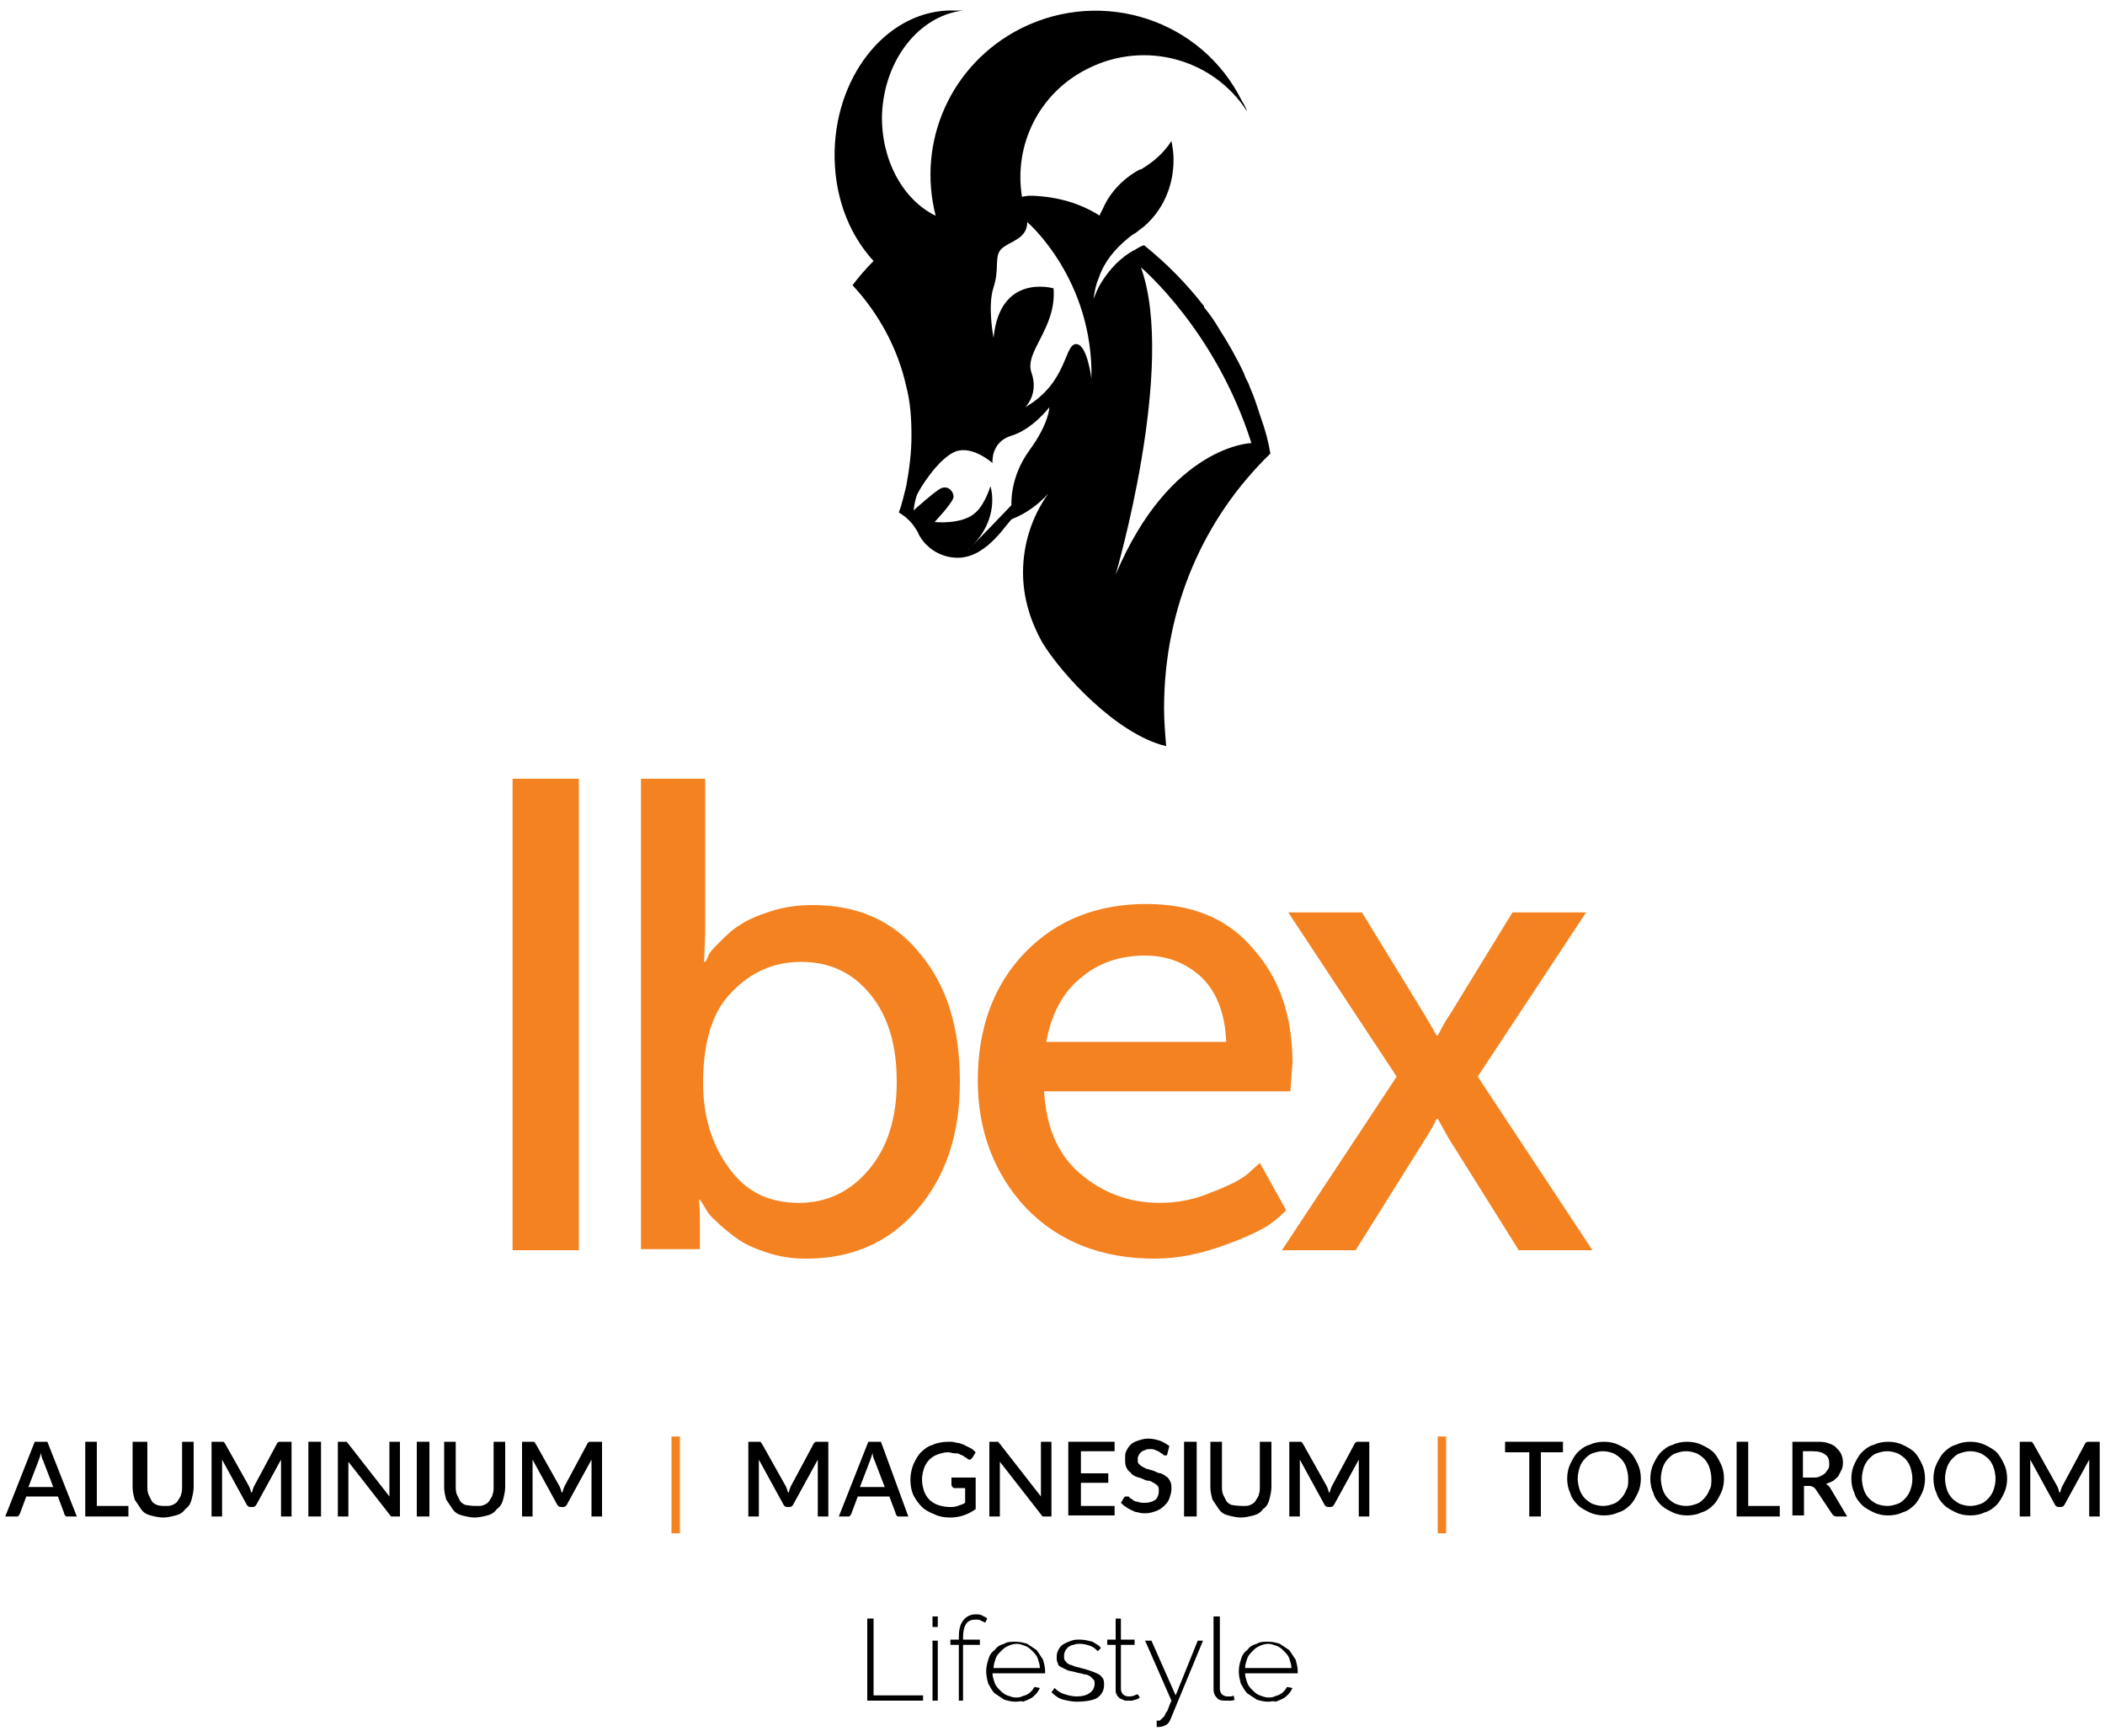 <svg xmlns="http://www.w3.org/2000/svg" xmlns:xlink="http://www.w3.org/1999/xlink" id="Layer_1" x="0px" y="0px" viewBox="0 0 200 165" style="enable-background:new 0 0 200 165;" xml:space="preserve"><style type="text/css">	.st0{fill:#F58220;}</style><g>	<path d="M120.7,43.1C120.7,43.1,120.7,43.1,120.7,43.1c-0.2-1.2-0.5-2.3-0.9-3.4c-0.3-0.9-0.6-1.9-1-2.8c-0.1-0.2-0.1-0.3-0.2-0.5  c-0.1-0.2-0.2-0.4-0.3-0.6c0-0.1-0.1-0.2-0.1-0.3v0c-0.7-1.5-1.5-2.9-2.4-4.3c-0.4-0.7-0.9-1.4-1.4-2l0,0c0,0,0-0.1,0-0.1  c0,0,0,0,0,0c-1.7-2.2-3.6-4.1-5.7-5.8c-0.3,0.1-0.5,0.2-0.8,0.4c-1.4,0.7-2.5,1.9-3.3,3.2c-0.3,0.5-0.5,1-0.7,1.5  c0.1-0.7,0.2-1.3,0.5-2v0c0.5-1.5,1.5-2.7,2.7-3.7l0.5-0.4c0.1,0,0.1-0.1,0.2-0.1c0,0,0,0,0,0c0,0,0,0,0,0c0.3-0.2,0.5-0.4,0.8-0.6  c1.8-1.5,2.9-3.8,2.9-6.4c0,0,0-0.1,0-0.1c0-0.6-0.1-1.2-0.2-1.7c-0.7,1.1-1.7,2-2.9,2.7c0,0-0.1,0-0.1,0c-1.5,0.8-2.8,2.1-3.5,3.7  c-0.1,0.2-0.2,0.4-0.3,0.6c0,0,0,0.1,0,0.1c-1.9-1.2-4-1.8-6.4-1.9c-0.1,0-0.2,0-0.3,0c0,0-0.2,0-0.7,0.1  c-0.8-4.9,1.6-9.9,6.3-12.2c5.4-2.7,11.9-0.9,15.1,4.1c-0.1-0.3-0.3-0.7-0.5-1C114.2,1.9,104.8-1.2,97,2.7  c-6.7,3.4-9.9,10.8-8.1,17.8c-3.1-1.5-5.2-5.3-5.1-9.6C84,5.7,87.3,1.5,91.5,1C91.2,1,91,1,90.7,1c-6.1-0.2-11.2,5.8-11.4,13.3  c-0.1,4.2,1.3,7.9,3.7,10.5c-0.7,0.7-1.4,1.5-2,2.3c2.5,2.7,4.3,6,5.1,9.6c0.4,1.5,0.5,3.1,0.5,4.7c0,1.6-0.2,3.2-0.5,4.8  c0,0,0,0,0,0c-0.2,0.8-0.4,1.7-0.7,2.5c0.7,0.4,1.3,1,1.7,1.7c0,0,0,0,0,0c0,0,0,0,0,0v0c0.1,0.1,0.1,0.2,0.2,0.4  C88,52.1,89.4,53,91,53c2.9,0,4.8-3.6,5.2-3.7c1.3-0.5,2.5-1.4,3.4-2.4c-1.5,2.1-2.4,4.7-2.4,7.5c0,2.4,0.7,4.6,1.8,6.6h0  c1.8,3,7.1,8.8,11.8,9.9c-0.1-1.2-0.2-2.4-0.2-3.6C110.6,57.7,114.4,49.2,120.7,43.1z M97.8,42.8c-1.9,2.6-1.7,5.2-1.7,5.2  s-4.1,4.3-4.2,4.3c3.3-2.9,2.2-6.1,2.2-6.1s-0.5,1.7-1.4,2.5c-1.3,1.2-3.9,0.9-3.9,0.9s1.8-1.9,1.8-2.4c0-0.5-0.5-1.1-1.2-0.8  c-0.6,0.3-2.6,2.1-2.6,2.1s0.1-0.9,0.3-1.4c0.2-0.6,2.1-3.6,3.7-4.2s3.5,1.1,3.5,1.1s-0.2-2,1.8-2.6c2-0.6,3.6-2.7,3.6-2.7  S99.7,40.2,97.8,42.8z M103.7,36c0,0-0.4-3.4-1.5-3.3c-1.1,0.1-0.8,3.7-4.8,6c0.1-0.1,1.3-1.3,0.6-3.3c-0.7-2,2.4-4.2,2.1-8  c0,0-5.1-1.5-5.7,4.7c0,0-0.6-3,0-4.8c0.6-1.8,0-3,0.8-3.7c0.8-0.7,2.4-0.9,2.4-2.5C97.6,21.1,103.9,26.5,103.7,36z M106,54.6  c0,0,5.8-19.8,2.4-29.2c0.1,0.1,7.1,6,10.5,16.7C118.9,42.1,111.2,42.3,106,54.6z"></path>	<g>		<path class="st0" d="M48.7,118.8V74H55v44.8H48.7z"></path>		<path class="st0" d="M60.9,118.8V74H67v14.7l-0.1,2.7H67c0.1-0.1,0.2-0.3,0.3-0.6c0.1-0.3,0.5-0.7,1.1-1.3   c0.6-0.6,1.2-1.2,1.9-1.6c0.7-0.5,1.7-0.9,2.9-1.3c1.2-0.4,2.6-0.6,4-0.6c4.3,0,7.7,1.5,10.2,4.6c2.6,3.1,3.8,7.1,3.8,12.2   s-1.4,9.1-4.1,12.2c-2.7,3.1-6.2,4.6-10.5,4.6c-1.4,0-2.6-0.2-3.8-0.6c-1.2-0.4-2.1-0.8-2.9-1.4c-0.7-0.5-1.4-1.1-1.9-1.6   c-0.6-0.5-0.9-1-1.1-1.4l-0.4-0.6h-0.1c0.1,0.7,0.1,1.5,0.1,2.4v2.3H60.9z M66.8,102.9c0,3.1,0.8,5.8,2.4,8   c1.6,2.3,3.8,3.4,6.7,3.4c2.6,0,4.8-1,6.6-3.1c1.8-2.1,2.7-4.9,2.7-8.4c0-3.5-0.8-6.2-2.5-8.3c-1.7-2.1-3.9-3.1-6.6-3.1   c-2.6,0-4.8,1-6.6,2.9C67.7,96.1,66.8,99,66.8,102.9z"></path>		<path class="st0" d="M92.9,102.7c0-5,1.5-9.1,4.5-12.2c3-3.1,6.9-4.6,11.5-4.6c4.4,0,7.8,1.4,10.2,4.3c2.5,2.8,3.7,6.4,3.7,10.8   l-0.2,2.7H99.2c0.2,3.4,1.3,6,3.4,7.8c2.1,1.8,4.6,2.8,7.6,2.8c1.6,0,3.3-0.3,4.9-1c1.6-0.6,2.8-1.2,3.5-1.8l1.1-1l2.5,4.5   c-0.3,0.3-0.8,0.8-1.5,1.3c-0.7,0.5-2.1,1.2-4.3,2c-2.2,0.8-4.4,1.3-6.7,1.3c-5,0-9.1-1.6-12.2-4.8   C94.5,111.6,92.9,107.5,92.9,102.7z M99.4,99h17.1c-0.1-2.7-0.9-4.7-2.3-6.1c-1.5-1.4-3.3-2.1-5.4-2.1c-2.4,0-4.5,0.7-6.2,2.2   C100.9,94.4,99.9,96.4,99.4,99z"></path>		<path class="st0" d="M136.6,106.3h-0.1c-0.3,0.7-0.7,1.3-1,1.8l-6.7,10.7h-7l10.9-16.5l-10.3-15.6h7l6,9.8l1.1,1.9h0.1   c0.4-0.7,0.7-1.4,1.1-1.9l6-9.8h7l-10.3,15.6l10.9,16.5h-7l-6.7-10.7L136.6,106.3z"></path>	</g>	<g>		<g>			<path d="M82.4,161.6v-7.8H83v7.3h4.7v0.5H82.4z"></path>			<path d="M88.6,154.6v-1h0.5v1H88.6z M88.6,161.6v-5.7h0.5v5.7H88.6z"></path>			<path d="M91.1,161.6v-5.3h-0.8v-0.5h0.8v-0.2c0-0.7,0.1-1.2,0.4-1.6c0.3-0.4,0.7-0.6,1.2-0.6c0.2,0,0.4,0,0.6,0.1    c0.2,0.1,0.4,0.2,0.5,0.3l-0.2,0.4c-0.1-0.1-0.2-0.1-0.4-0.2c-0.1-0.1-0.3-0.1-0.5-0.1c-0.4,0-0.7,0.1-0.9,0.4    c-0.2,0.3-0.3,0.7-0.3,1.3v0.2h1.6v0.5h-1.6v5.3H91.1z"></path>			<path d="M96.5,161.7c-0.4,0-0.8-0.1-1.1-0.2c-0.3-0.2-0.6-0.4-0.9-0.6c-0.3-0.3-0.4-0.6-0.6-0.9c-0.1-0.4-0.2-0.7-0.2-1.2    c0-0.4,0.1-0.8,0.2-1.1c0.1-0.4,0.3-0.7,0.6-0.9c0.2-0.3,0.5-0.5,0.9-0.6c0.3-0.2,0.7-0.2,1.1-0.2c0.4,0,0.8,0.1,1.1,0.2    c0.3,0.2,0.6,0.4,0.9,0.6c0.2,0.3,0.4,0.6,0.6,0.9c0.1,0.4,0.2,0.7,0.2,1.1c0,0,0,0.1,0,0.1s0,0.1,0,0.1h-5    c0,0.3,0.1,0.6,0.2,0.9c0.1,0.3,0.3,0.5,0.5,0.7c0.2,0.2,0.4,0.4,0.7,0.5c0.3,0.1,0.5,0.2,0.8,0.2c0.2,0,0.4,0,0.6-0.1    c0.2-0.1,0.4-0.1,0.5-0.2c0.2-0.1,0.3-0.2,0.4-0.3c0.1-0.1,0.2-0.3,0.3-0.4l0.5,0.1c-0.1,0.2-0.2,0.4-0.4,0.6    c-0.2,0.2-0.3,0.3-0.5,0.4c-0.2,0.1-0.4,0.2-0.7,0.3C97,161.6,96.8,161.7,96.5,161.7z M98.8,158.5c0-0.3-0.1-0.6-0.2-0.9    c-0.1-0.3-0.3-0.5-0.5-0.7c-0.2-0.2-0.4-0.4-0.7-0.5c-0.3-0.1-0.5-0.2-0.8-0.2c-0.3,0-0.6,0.1-0.8,0.2c-0.3,0.1-0.5,0.3-0.7,0.5    c-0.2,0.2-0.4,0.4-0.5,0.7c-0.1,0.3-0.2,0.6-0.2,0.9H98.8z"></path>			<path d="M102.3,161.7c-0.4,0-0.9-0.1-1.3-0.2c-0.4-0.1-0.8-0.4-1.1-0.7l0.3-0.4c0.3,0.3,0.6,0.5,1,0.6c0.3,0.1,0.7,0.2,1.1,0.2    c0.5,0,0.9-0.1,1.2-0.3c0.3-0.2,0.5-0.5,0.5-0.9c0-0.2,0-0.3-0.1-0.4c-0.1-0.1-0.2-0.2-0.3-0.3c-0.2-0.1-0.3-0.2-0.6-0.2    c-0.2-0.1-0.5-0.1-0.8-0.2c-0.3-0.1-0.6-0.1-0.8-0.2c-0.2-0.1-0.4-0.2-0.6-0.3c-0.2-0.1-0.3-0.2-0.3-0.4    c-0.1-0.1-0.1-0.3-0.1-0.6c0-0.3,0.1-0.5,0.2-0.7s0.3-0.4,0.5-0.5c0.2-0.1,0.4-0.2,0.7-0.3c0.3-0.1,0.5-0.1,0.8-0.1    c0.4,0,0.8,0.1,1.2,0.2c0.3,0.2,0.6,0.3,0.8,0.6l-0.3,0.3c-0.2-0.2-0.4-0.4-0.7-0.5c-0.3-0.1-0.6-0.2-1-0.2c-0.2,0-0.4,0-0.6,0.1    c-0.2,0-0.3,0.1-0.5,0.2c-0.1,0.1-0.2,0.2-0.3,0.4c-0.1,0.2-0.1,0.3-0.1,0.5c0,0.2,0,0.3,0.1,0.4c0.1,0.1,0.1,0.2,0.3,0.3    c0.1,0.1,0.3,0.1,0.5,0.2c0.2,0.1,0.4,0.1,0.7,0.2c0.4,0.1,0.7,0.2,1,0.3c0.3,0.1,0.5,0.2,0.7,0.3c0.2,0.1,0.3,0.3,0.4,0.4    c0.1,0.2,0.1,0.4,0.1,0.6c0,0.5-0.2,0.9-0.6,1.2S103,161.7,102.3,161.7z"></path>			<path d="M108.3,161.3c0,0-0.1,0-0.1,0.1c-0.1,0-0.2,0.1-0.3,0.1c-0.1,0-0.2,0.1-0.4,0.1c-0.1,0-0.3,0-0.4,0c-0.2,0-0.3,0-0.4-0.1    c-0.1,0-0.3-0.1-0.4-0.2c-0.1-0.1-0.2-0.2-0.2-0.3c-0.1-0.1-0.1-0.3-0.1-0.4v-4.3h-0.8v-0.5h0.8v-2h0.5v2h1.3v0.5h-1.3v4.2    c0,0.2,0.1,0.4,0.2,0.5c0.1,0.1,0.3,0.2,0.5,0.2c0.2,0,0.4,0,0.6-0.1c0.2-0.1,0.3-0.1,0.3-0.1L108.3,161.3z"></path>			<path d="M109.7,163.5c0,0,0.1,0,0.2,0c0.1,0,0.1,0,0.2,0c0.1,0,0.1,0,0.2-0.1c0,0,0.1-0.1,0.1-0.1c0,0,0.1-0.1,0.2-0.2    c0.1-0.1,0.1-0.3,0.3-0.5c0.1-0.2,0.2-0.6,0.4-1l-2.5-5.7h0.6l2.3,5.2l2.1-5.2h0.5l-3.1,7.5c-0.1,0.2-0.2,0.4-0.4,0.5    c-0.2,0.1-0.4,0.2-0.7,0.2c0,0-0.1,0-0.1,0c0,0-0.1,0-0.1,0V163.5z"></path>			<path d="M115.3,153.6h0.6v6.9c0,0.2,0.1,0.4,0.2,0.5c0.1,0.1,0.3,0.2,0.5,0.2c0.1,0,0.2,0,0.3,0c0.1,0,0.2,0,0.3-0.1l0.1,0.4    c-0.1,0.1-0.3,0.1-0.5,0.1c-0.2,0-0.3,0-0.5,0c-0.3,0-0.6-0.1-0.7-0.3c-0.2-0.2-0.3-0.4-0.3-0.8V153.6z"></path>			<path d="M120.5,161.7c-0.4,0-0.8-0.1-1.1-0.2c-0.3-0.2-0.6-0.4-0.9-0.6c-0.3-0.3-0.4-0.6-0.6-0.9c-0.1-0.4-0.2-0.7-0.2-1.2    c0-0.4,0.1-0.8,0.2-1.1c0.1-0.4,0.3-0.7,0.6-0.9c0.2-0.3,0.5-0.5,0.9-0.6c0.3-0.2,0.7-0.2,1.1-0.2c0.4,0,0.8,0.1,1.1,0.2    c0.3,0.2,0.6,0.4,0.9,0.6c0.2,0.3,0.4,0.6,0.6,0.9c0.1,0.4,0.2,0.7,0.2,1.1c0,0,0,0.1,0,0.1s0,0.1,0,0.1h-5    c0,0.3,0.1,0.6,0.2,0.9c0.1,0.3,0.3,0.5,0.5,0.7c0.2,0.2,0.4,0.4,0.7,0.5c0.3,0.1,0.5,0.2,0.8,0.2c0.2,0,0.4,0,0.6-0.1    c0.2-0.1,0.4-0.1,0.5-0.2c0.2-0.1,0.3-0.2,0.4-0.3c0.1-0.1,0.2-0.3,0.3-0.4l0.5,0.1c-0.1,0.2-0.2,0.4-0.4,0.6    c-0.2,0.2-0.3,0.3-0.5,0.4c-0.2,0.1-0.4,0.2-0.7,0.3C121,161.6,120.7,161.7,120.5,161.7z M122.7,158.5c0-0.3-0.1-0.6-0.2-0.9    c-0.1-0.3-0.3-0.5-0.5-0.7c-0.2-0.2-0.4-0.4-0.7-0.5c-0.3-0.1-0.5-0.2-0.8-0.2c-0.3,0-0.6,0.1-0.8,0.2c-0.3,0.1-0.5,0.3-0.7,0.5    c-0.2,0.2-0.4,0.4-0.5,0.7c-0.1,0.3-0.2,0.6-0.2,0.9H122.7z"></path>		</g>		<g>			<path d="M7.3,144.1H6.4c-0.1,0-0.2,0-0.2-0.1c-0.1-0.1-0.1-0.1-0.1-0.2l-0.6-1.6h-3l-0.6,1.6c0,0.1-0.1,0.1-0.1,0.2    c-0.1,0.1-0.1,0.1-0.2,0.1H0.5l2.8-7.1h1.2L7.3,144.1z M5.1,141.4l-1-2.6c-0.1-0.2-0.2-0.5-0.2-0.8c0,0.2-0.1,0.3-0.1,0.4    c0,0.1-0.1,0.2-0.1,0.3l-1,2.6H5.1z"></path>			<path d="M12.2,143.1v1H8.1V137h1.1v6.1H12.2z"></path>			<path d="M15.7,143.1c0.3,0,0.5,0,0.7-0.1c0.2-0.1,0.4-0.2,0.5-0.4c0.1-0.2,0.3-0.4,0.3-0.6c0.1-0.2,0.1-0.5,0.1-0.8V137h1.1v4.3    c0,0.4-0.1,0.8-0.2,1.2c-0.1,0.4-0.3,0.7-0.6,0.9c-0.2,0.3-0.5,0.5-0.9,0.6c-0.4,0.1-0.8,0.2-1.2,0.2s-0.8-0.1-1.2-0.2    c-0.4-0.1-0.7-0.3-0.9-0.6c-0.2-0.3-0.4-0.6-0.6-0.9c-0.1-0.4-0.2-0.7-0.2-1.2V137H14v4.2c0,0.3,0,0.5,0.1,0.8    c0.1,0.2,0.2,0.4,0.3,0.6c0.1,0.2,0.3,0.3,0.5,0.4C15.2,143.1,15.4,143.1,15.7,143.1z"></path>			<path d="M27.7,137v7.1h-1v-4.8c0-0.1,0-0.2,0-0.3c0-0.1,0-0.2,0-0.3l-2.3,4.2c-0.1,0.2-0.2,0.3-0.4,0.3h-0.2    c-0.2,0-0.3-0.1-0.4-0.3l-2.3-4.2c0,0.1,0,0.2,0,0.3c0,0.1,0,0.2,0,0.3v4.8h-1V137H21c0.1,0,0.2,0,0.2,0c0.1,0,0.1,0.1,0.2,0.2    l2.3,4.1c0,0.1,0.1,0.2,0.1,0.3c0,0.1,0.1,0.2,0.1,0.3c0-0.1,0.1-0.2,0.1-0.3c0-0.1,0.1-0.2,0.1-0.3l2.2-4.1    c0-0.1,0.1-0.1,0.2-0.2c0.1,0,0.1,0,0.2,0H27.7z"></path>			<path d="M30.5,144.1h-1.2V137h1.2V144.1z"></path>			<path d="M38,137v7.1h-0.6c-0.1,0-0.2,0-0.2,0c-0.1,0-0.1-0.1-0.2-0.2l-3.9-5c0,0.1,0,0.2,0,0.3c0,0.1,0,0.2,0,0.3v4.6h-1V137h0.6    c0,0,0.1,0,0.1,0c0,0,0.1,0,0.1,0c0,0,0.1,0,0.1,0.1c0,0,0.1,0.1,0.1,0.1l3.9,5c0-0.1,0-0.2,0-0.3c0-0.1,0-0.2,0-0.3V137H38z"></path>			<path d="M40.8,144.1h-1.2V137h1.2V144.1z"></path>			<path d="M45.3,143.1c0.3,0,0.5,0,0.7-0.1c0.2-0.1,0.4-0.2,0.5-0.4c0.1-0.2,0.3-0.4,0.3-0.6c0.1-0.2,0.1-0.5,0.1-0.8V137h1.1v4.3    c0,0.4-0.1,0.8-0.2,1.2c-0.1,0.4-0.3,0.7-0.6,0.9c-0.2,0.3-0.5,0.5-0.9,0.6c-0.4,0.1-0.8,0.2-1.2,0.2c-0.4,0-0.8-0.1-1.2-0.2    s-0.7-0.3-0.9-0.6c-0.2-0.3-0.4-0.6-0.6-0.9c-0.1-0.4-0.2-0.7-0.2-1.2V137h1.1v4.2c0,0.3,0,0.5,0.1,0.8c0.1,0.2,0.2,0.4,0.3,0.6    c0.1,0.2,0.3,0.3,0.5,0.4C44.8,143.1,45,143.1,45.3,143.1z"></path>			<path d="M57.2,137v7.1h-1v-4.8c0-0.1,0-0.2,0-0.3c0-0.1,0-0.2,0-0.3l-2.3,4.2c-0.1,0.2-0.2,0.3-0.4,0.3h-0.2    c-0.2,0-0.3-0.1-0.4-0.3l-2.3-4.2c0,0.1,0,0.2,0,0.3c0,0.1,0,0.2,0,0.3v4.8h-1V137h0.9c0.1,0,0.2,0,0.2,0c0.1,0,0.1,0.1,0.2,0.2    l2.3,4.1c0,0.1,0.1,0.2,0.1,0.3c0,0.1,0.1,0.2,0.1,0.3c0-0.1,0.1-0.2,0.1-0.3c0-0.1,0.1-0.2,0.1-0.3l2.2-4.1    c0-0.1,0.1-0.1,0.2-0.2c0.1,0,0.1,0,0.2,0H57.2z"></path>			<path class="st0" d="M63.8,136.5h0.8v9.2h-0.8V136.5z"></path>			<path d="M78.7,137v7.1h-1v-4.8c0-0.1,0-0.2,0-0.3c0-0.1,0-0.2,0-0.3l-2.3,4.2c-0.1,0.2-0.2,0.3-0.4,0.3h-0.2    c-0.2,0-0.3-0.1-0.4-0.3l-2.3-4.2c0,0.1,0,0.2,0,0.3s0,0.2,0,0.3v4.8h-1V137H72c0.1,0,0.2,0,0.2,0c0.1,0,0.1,0.1,0.2,0.2l2.3,4.1    c0,0.1,0.1,0.2,0.1,0.3c0,0.1,0.1,0.2,0.1,0.3c0-0.1,0.1-0.2,0.1-0.3c0-0.1,0.1-0.2,0.1-0.3l2.2-4.1c0-0.1,0.1-0.1,0.2-0.2    c0.1,0,0.1,0,0.2,0H78.7z"></path>			<path d="M86.3,144.1h-0.9c-0.1,0-0.2,0-0.2-0.1c-0.1-0.1-0.1-0.1-0.1-0.2l-0.6-1.6h-3l-0.6,1.6c0,0.1-0.1,0.1-0.1,0.2    c-0.1,0.1-0.1,0.1-0.2,0.1h-0.9l2.8-7.1h1.2L86.3,144.1z M84.1,141.4l-1-2.6c-0.1-0.2-0.2-0.5-0.2-0.8c0,0.2-0.1,0.3-0.1,0.4    c0,0.1-0.1,0.2-0.1,0.3l-1,2.6H84.1z"></path>			<path d="M92.7,140.6v2.8c-0.7,0.5-1.5,0.8-2.4,0.8c-0.6,0-1.1-0.1-1.5-0.3c-0.5-0.2-0.9-0.4-1.2-0.7c-0.3-0.3-0.6-0.7-0.8-1.1    c-0.2-0.4-0.3-0.9-0.3-1.5c0-0.5,0.1-1,0.3-1.5c0.2-0.4,0.4-0.8,0.7-1.1c0.3-0.3,0.7-0.6,1.1-0.7c0.4-0.2,1-0.3,1.5-0.3    c0.3,0,0.5,0,0.8,0.1c0.2,0,0.5,0.1,0.7,0.2c0.2,0.1,0.4,0.2,0.6,0.3c0.2,0.1,0.3,0.2,0.5,0.4l-0.3,0.5c-0.1,0.1-0.1,0.1-0.2,0.2    c-0.1,0-0.2,0-0.3-0.1c-0.1-0.1-0.2-0.1-0.3-0.2c-0.1-0.1-0.2-0.1-0.4-0.2c-0.1-0.1-0.3-0.1-0.5-0.1c-0.2,0-0.4-0.1-0.6-0.1    c-0.4,0-0.7,0.1-1,0.2c-0.3,0.1-0.6,0.3-0.8,0.5c-0.2,0.2-0.4,0.5-0.5,0.8c-0.1,0.3-0.2,0.7-0.2,1.1c0,0.4,0.1,0.8,0.2,1.1    c0.1,0.3,0.3,0.6,0.5,0.8c0.2,0.2,0.5,0.4,0.8,0.5c0.3,0.1,0.7,0.2,1.1,0.2c0.3,0,0.5,0,0.8-0.1c0.2-0.1,0.4-0.1,0.7-0.3v-1.4h-1    c-0.1,0-0.1,0-0.2-0.1c0,0-0.1-0.1-0.1-0.2v-0.7H92.7z"></path>			<path d="M99.9,137v7.1h-0.6c-0.1,0-0.2,0-0.2,0c-0.1,0-0.1-0.1-0.2-0.2l-3.9-5c0,0.1,0,0.2,0,0.3c0,0.1,0,0.2,0,0.3v4.6h-1V137    h0.6c0,0,0.1,0,0.1,0c0,0,0.1,0,0.1,0c0,0,0.1,0,0.1,0.1c0,0,0.1,0.1,0.1,0.1l3.9,5c0-0.1,0-0.2,0-0.3s0-0.2,0-0.3V137H99.9z"></path>			<path d="M105.9,143.1l0,0.9h-4.4V137h4.4v0.9h-3.2v2.1h2.6v0.9h-2.6v2.2H105.9z"></path>			<path d="M110.9,138.2c0,0.1-0.1,0.1-0.1,0.1c0,0-0.1,0-0.1,0c-0.1,0-0.1,0-0.2-0.1c-0.1-0.1-0.2-0.1-0.3-0.2s-0.2-0.1-0.4-0.2    c-0.2-0.1-0.3-0.1-0.5-0.1c-0.2,0-0.4,0-0.5,0.1c-0.1,0-0.3,0.1-0.4,0.2c-0.1,0.1-0.2,0.2-0.2,0.3c-0.1,0.1-0.1,0.2-0.1,0.4    c0,0.2,0,0.3,0.1,0.4c0.1,0.1,0.2,0.2,0.4,0.3c0.2,0.1,0.3,0.2,0.5,0.2c0.2,0.1,0.4,0.1,0.6,0.2c0.2,0.1,0.4,0.2,0.6,0.2    c0.2,0.1,0.4,0.2,0.5,0.3c0.2,0.1,0.3,0.3,0.4,0.5c0.1,0.2,0.1,0.4,0.1,0.7c0,0.3-0.1,0.6-0.2,0.9c-0.1,0.3-0.3,0.5-0.5,0.7    c-0.2,0.2-0.5,0.4-0.8,0.5c-0.3,0.1-0.6,0.2-1,0.2c-0.2,0-0.4,0-0.7-0.1c-0.2,0-0.4-0.1-0.6-0.2c-0.2-0.1-0.4-0.2-0.5-0.3    c-0.2-0.1-0.3-0.2-0.5-0.4l0.3-0.5c0,0,0.1-0.1,0.1-0.1c0,0,0.1,0,0.2,0c0.1,0,0.2,0,0.2,0.1c0.1,0.1,0.2,0.1,0.3,0.2    c0.1,0.1,0.3,0.2,0.5,0.2c0.2,0.1,0.4,0.1,0.7,0.1c0.4,0,0.7-0.1,1-0.3c0.2-0.2,0.3-0.5,0.3-0.8c0-0.2,0-0.4-0.1-0.5    c-0.1-0.1-0.2-0.2-0.4-0.3c-0.2-0.1-0.3-0.2-0.5-0.2s-0.4-0.1-0.6-0.2c-0.2-0.1-0.4-0.1-0.6-0.2c-0.2-0.1-0.4-0.2-0.5-0.4    c-0.2-0.1-0.3-0.3-0.4-0.5c-0.1-0.2-0.1-0.5-0.1-0.8c0-0.3,0-0.5,0.1-0.7c0.1-0.2,0.2-0.4,0.4-0.6c0.2-0.2,0.4-0.3,0.7-0.4    c0.3-0.1,0.6-0.2,1-0.2c0.4,0,0.8,0.1,1.1,0.2c0.3,0.1,0.6,0.3,0.9,0.5L110.9,138.2z"></path>			<path d="M113.7,144.1h-1.2V137h1.2V144.1z"></path>			<path d="M118.1,143.1c0.3,0,0.5,0,0.7-0.1c0.2-0.1,0.4-0.2,0.5-0.4c0.1-0.2,0.3-0.4,0.3-0.6c0.1-0.2,0.1-0.5,0.1-0.8V137h1.1v4.3    c0,0.4-0.1,0.8-0.2,1.2c-0.1,0.4-0.3,0.7-0.6,0.9c-0.2,0.3-0.5,0.5-0.9,0.6s-0.8,0.2-1.2,0.2c-0.4,0-0.8-0.1-1.2-0.2    s-0.7-0.3-0.9-0.6c-0.2-0.3-0.4-0.6-0.6-0.9c-0.1-0.4-0.2-0.7-0.2-1.2V137h1.1v4.2c0,0.3,0,0.5,0.1,0.8c0.1,0.2,0.2,0.4,0.3,0.6    c0.1,0.2,0.3,0.3,0.5,0.4C117.6,143.1,117.9,143.1,118.1,143.1z"></path>			<path d="M130.1,137v7.1h-1v-4.8c0-0.1,0-0.2,0-0.3c0-0.1,0-0.2,0-0.3l-2.3,4.2c-0.1,0.2-0.2,0.3-0.4,0.3h-0.2    c-0.2,0-0.3-0.1-0.4-0.3l-2.3-4.2c0,0.1,0,0.2,0,0.3s0,0.2,0,0.3v4.8h-1V137h0.9c0.1,0,0.2,0,0.2,0c0.1,0,0.1,0.1,0.2,0.2    l2.3,4.1c0,0.1,0.1,0.2,0.1,0.3c0,0.1,0.1,0.2,0.1,0.3c0-0.1,0.1-0.2,0.1-0.3c0-0.1,0.1-0.2,0.1-0.3l2.2-4.1    c0-0.1,0.1-0.1,0.2-0.2c0.1,0,0.1,0,0.2,0H130.1z"></path>			<path class="st0" d="M136.6,136.5h0.8v9.2h-0.8V136.5z"></path>			<path d="M148.6,138h-2.2v6.1h-1.1V138H143v-1h5.5V138z"></path>			<path d="M155.9,140.5c0,0.5-0.1,1-0.3,1.4c-0.2,0.4-0.4,0.8-0.7,1.1c-0.3,0.3-0.7,0.6-1.1,0.7c-0.4,0.2-0.9,0.3-1.4,0.3    c-0.5,0-1-0.1-1.4-0.3c-0.4-0.2-0.8-0.4-1.1-0.7c-0.3-0.3-0.6-0.7-0.7-1.1c-0.2-0.4-0.3-0.9-0.3-1.4c0-0.5,0.1-1,0.3-1.4    s0.4-0.8,0.7-1.1c0.3-0.3,0.7-0.6,1.1-0.7c0.4-0.2,0.9-0.3,1.4-0.3c0.5,0,1,0.1,1.4,0.3c0.4,0.2,0.8,0.4,1.1,0.7    c0.3,0.3,0.5,0.7,0.7,1.1S155.9,140,155.9,140.5z M154.7,140.5c0-0.4-0.1-0.8-0.2-1.1c-0.1-0.3-0.3-0.6-0.5-0.8s-0.5-0.4-0.7-0.5    c-0.3-0.1-0.6-0.2-1-0.2c-0.4,0-0.7,0.1-1,0.2c-0.3,0.1-0.5,0.3-0.7,0.5c-0.2,0.2-0.4,0.5-0.5,0.8c-0.1,0.3-0.2,0.7-0.2,1.1    c0,0.4,0.1,0.8,0.2,1.1c0.1,0.3,0.3,0.6,0.5,0.8c0.2,0.2,0.5,0.4,0.7,0.5c0.3,0.1,0.6,0.2,1,0.2c0.4,0,0.7-0.1,1-0.2    c0.3-0.1,0.5-0.3,0.7-0.5c0.2-0.2,0.4-0.5,0.5-0.8C154.7,141.3,154.7,141,154.7,140.5z"></path>			<path d="M163.8,140.5c0,0.5-0.1,1-0.3,1.4c-0.2,0.4-0.4,0.8-0.7,1.1c-0.3,0.3-0.7,0.6-1.1,0.7c-0.4,0.2-0.9,0.3-1.4,0.3    c-0.5,0-1-0.1-1.4-0.3c-0.4-0.2-0.8-0.4-1.1-0.7c-0.3-0.3-0.6-0.7-0.7-1.1c-0.2-0.4-0.3-0.9-0.3-1.4c0-0.5,0.1-1,0.3-1.4    s0.4-0.8,0.7-1.1c0.3-0.3,0.7-0.6,1.1-0.7c0.4-0.2,0.9-0.3,1.4-0.3c0.5,0,1,0.1,1.4,0.3c0.4,0.2,0.8,0.4,1.1,0.7    c0.3,0.3,0.5,0.7,0.7,1.1S163.8,140,163.8,140.5z M162.6,140.5c0-0.4-0.1-0.8-0.2-1.1c-0.1-0.3-0.3-0.6-0.5-0.8s-0.5-0.4-0.7-0.5    c-0.3-0.1-0.6-0.2-1-0.2c-0.4,0-0.7,0.1-1,0.2c-0.3,0.1-0.5,0.3-0.7,0.5c-0.2,0.2-0.4,0.5-0.5,0.8c-0.1,0.3-0.2,0.7-0.2,1.1    c0,0.4,0.1,0.8,0.2,1.1c0.1,0.3,0.3,0.6,0.5,0.8c0.2,0.2,0.5,0.4,0.7,0.5c0.3,0.1,0.6,0.2,1,0.2c0.4,0,0.7-0.1,1-0.2    c0.3-0.1,0.5-0.3,0.7-0.5c0.2-0.2,0.4-0.5,0.5-0.8C162.6,141.3,162.6,141,162.6,140.5z"></path>			<path d="M169.1,143.1v1H165V137h1.1v6.1H169.1z"></path>			<path d="M175.5,144.1h-1c-0.2,0-0.3-0.1-0.4-0.2l-1.6-2.4c-0.1-0.1-0.1-0.1-0.2-0.2c-0.1,0-0.2-0.1-0.3-0.1h-0.6v2.8h-1.1V137    h2.1c0.5,0,0.9,0,1.2,0.1c0.3,0.1,0.6,0.2,0.8,0.4c0.2,0.2,0.4,0.4,0.5,0.6c0.1,0.2,0.2,0.5,0.2,0.8c0,0.2,0,0.5-0.1,0.7    c-0.1,0.2-0.2,0.4-0.3,0.6c-0.1,0.2-0.3,0.3-0.5,0.5c-0.2,0.1-0.4,0.2-0.7,0.3c0.1,0.1,0.3,0.2,0.4,0.4L175.5,144.1z     M172.2,140.4c0.3,0,0.5,0,0.7-0.1c0.2-0.1,0.4-0.2,0.5-0.3c0.1-0.1,0.2-0.3,0.3-0.4c0.1-0.2,0.1-0.3,0.1-0.5    c0-0.4-0.1-0.7-0.4-0.9c-0.3-0.2-0.6-0.3-1.2-0.3h-0.9v2.5H172.2z"></path>			<path d="M182.9,140.5c0,0.5-0.1,1-0.3,1.4c-0.2,0.4-0.4,0.8-0.7,1.1c-0.3,0.3-0.7,0.6-1.1,0.7c-0.4,0.2-0.9,0.3-1.4,0.3    c-0.5,0-1-0.1-1.4-0.3c-0.4-0.2-0.8-0.4-1.1-0.7c-0.3-0.3-0.6-0.7-0.7-1.1c-0.2-0.4-0.3-0.9-0.3-1.4c0-0.5,0.1-1,0.3-1.4    c0.2-0.4,0.4-0.8,0.7-1.1c0.3-0.3,0.7-0.6,1.1-0.7c0.4-0.2,0.9-0.3,1.4-0.3c0.5,0,1,0.1,1.4,0.3c0.4,0.2,0.8,0.4,1.1,0.7    c0.3,0.3,0.5,0.7,0.7,1.1S182.9,140,182.9,140.5z M181.7,140.5c0-0.4-0.1-0.8-0.2-1.1c-0.1-0.3-0.3-0.6-0.5-0.8    c-0.2-0.2-0.5-0.4-0.7-0.5c-0.3-0.1-0.6-0.2-1-0.2c-0.4,0-0.7,0.1-1,0.2c-0.3,0.1-0.5,0.3-0.7,0.5c-0.2,0.2-0.4,0.5-0.5,0.8    c-0.1,0.3-0.2,0.7-0.2,1.1c0,0.4,0.1,0.8,0.2,1.1c0.1,0.3,0.3,0.6,0.5,0.8c0.2,0.2,0.5,0.4,0.7,0.5c0.3,0.1,0.6,0.2,1,0.2    c0.4,0,0.7-0.1,1-0.2c0.3-0.1,0.5-0.3,0.7-0.5c0.2-0.2,0.4-0.5,0.5-0.8C181.6,141.3,181.7,141,181.7,140.5z"></path>			<path d="M190.7,140.5c0,0.5-0.1,1-0.3,1.4c-0.2,0.4-0.4,0.8-0.7,1.1c-0.3,0.3-0.7,0.6-1.1,0.7c-0.4,0.2-0.9,0.3-1.4,0.3    c-0.5,0-1-0.1-1.4-0.3c-0.4-0.2-0.8-0.4-1.1-0.7c-0.3-0.3-0.6-0.7-0.7-1.1c-0.2-0.4-0.3-0.9-0.3-1.4c0-0.5,0.1-1,0.3-1.4    c0.2-0.4,0.4-0.8,0.7-1.1c0.3-0.3,0.7-0.6,1.1-0.7c0.4-0.2,0.9-0.3,1.4-0.3c0.5,0,1,0.1,1.4,0.3c0.4,0.2,0.8,0.4,1.1,0.7    c0.3,0.3,0.5,0.7,0.7,1.1S190.7,140,190.7,140.5z M189.6,140.5c0-0.4-0.1-0.8-0.2-1.1c-0.1-0.3-0.3-0.6-0.5-0.8s-0.5-0.4-0.7-0.5    c-0.3-0.1-0.6-0.2-1-0.2c-0.4,0-0.7,0.1-1,0.2c-0.3,0.1-0.5,0.3-0.7,0.5c-0.2,0.2-0.4,0.5-0.5,0.8c-0.1,0.3-0.2,0.7-0.2,1.1    c0,0.4,0.1,0.8,0.2,1.1c0.1,0.3,0.3,0.6,0.5,0.8c0.2,0.2,0.5,0.4,0.7,0.5c0.3,0.1,0.6,0.2,1,0.2c0.4,0,0.7-0.1,1-0.2    c0.3-0.1,0.5-0.3,0.7-0.5c0.2-0.2,0.4-0.5,0.5-0.8C189.5,141.3,189.6,141,189.6,140.5z"></path>			<path d="M199.5,137v7.1h-1v-4.8c0-0.1,0-0.2,0-0.3c0-0.1,0-0.2,0-0.3l-2.3,4.2c-0.1,0.2-0.2,0.3-0.4,0.3h-0.2    c-0.2,0-0.3-0.1-0.4-0.3l-2.3-4.2c0,0.1,0,0.2,0,0.3c0,0.1,0,0.2,0,0.3v4.8h-1V137h0.9c0.1,0,0.2,0,0.2,0c0.1,0,0.1,0.1,0.2,0.2    l2.3,4.1c0,0.1,0.1,0.2,0.1,0.3c0,0.1,0.1,0.2,0.1,0.3c0-0.1,0.1-0.2,0.1-0.3c0-0.1,0.1-0.2,0.1-0.3l2.2-4.1    c0-0.1,0.1-0.1,0.2-0.2c0.1,0,0.1,0,0.2,0H199.5z"></path>		</g>	</g></g></svg>